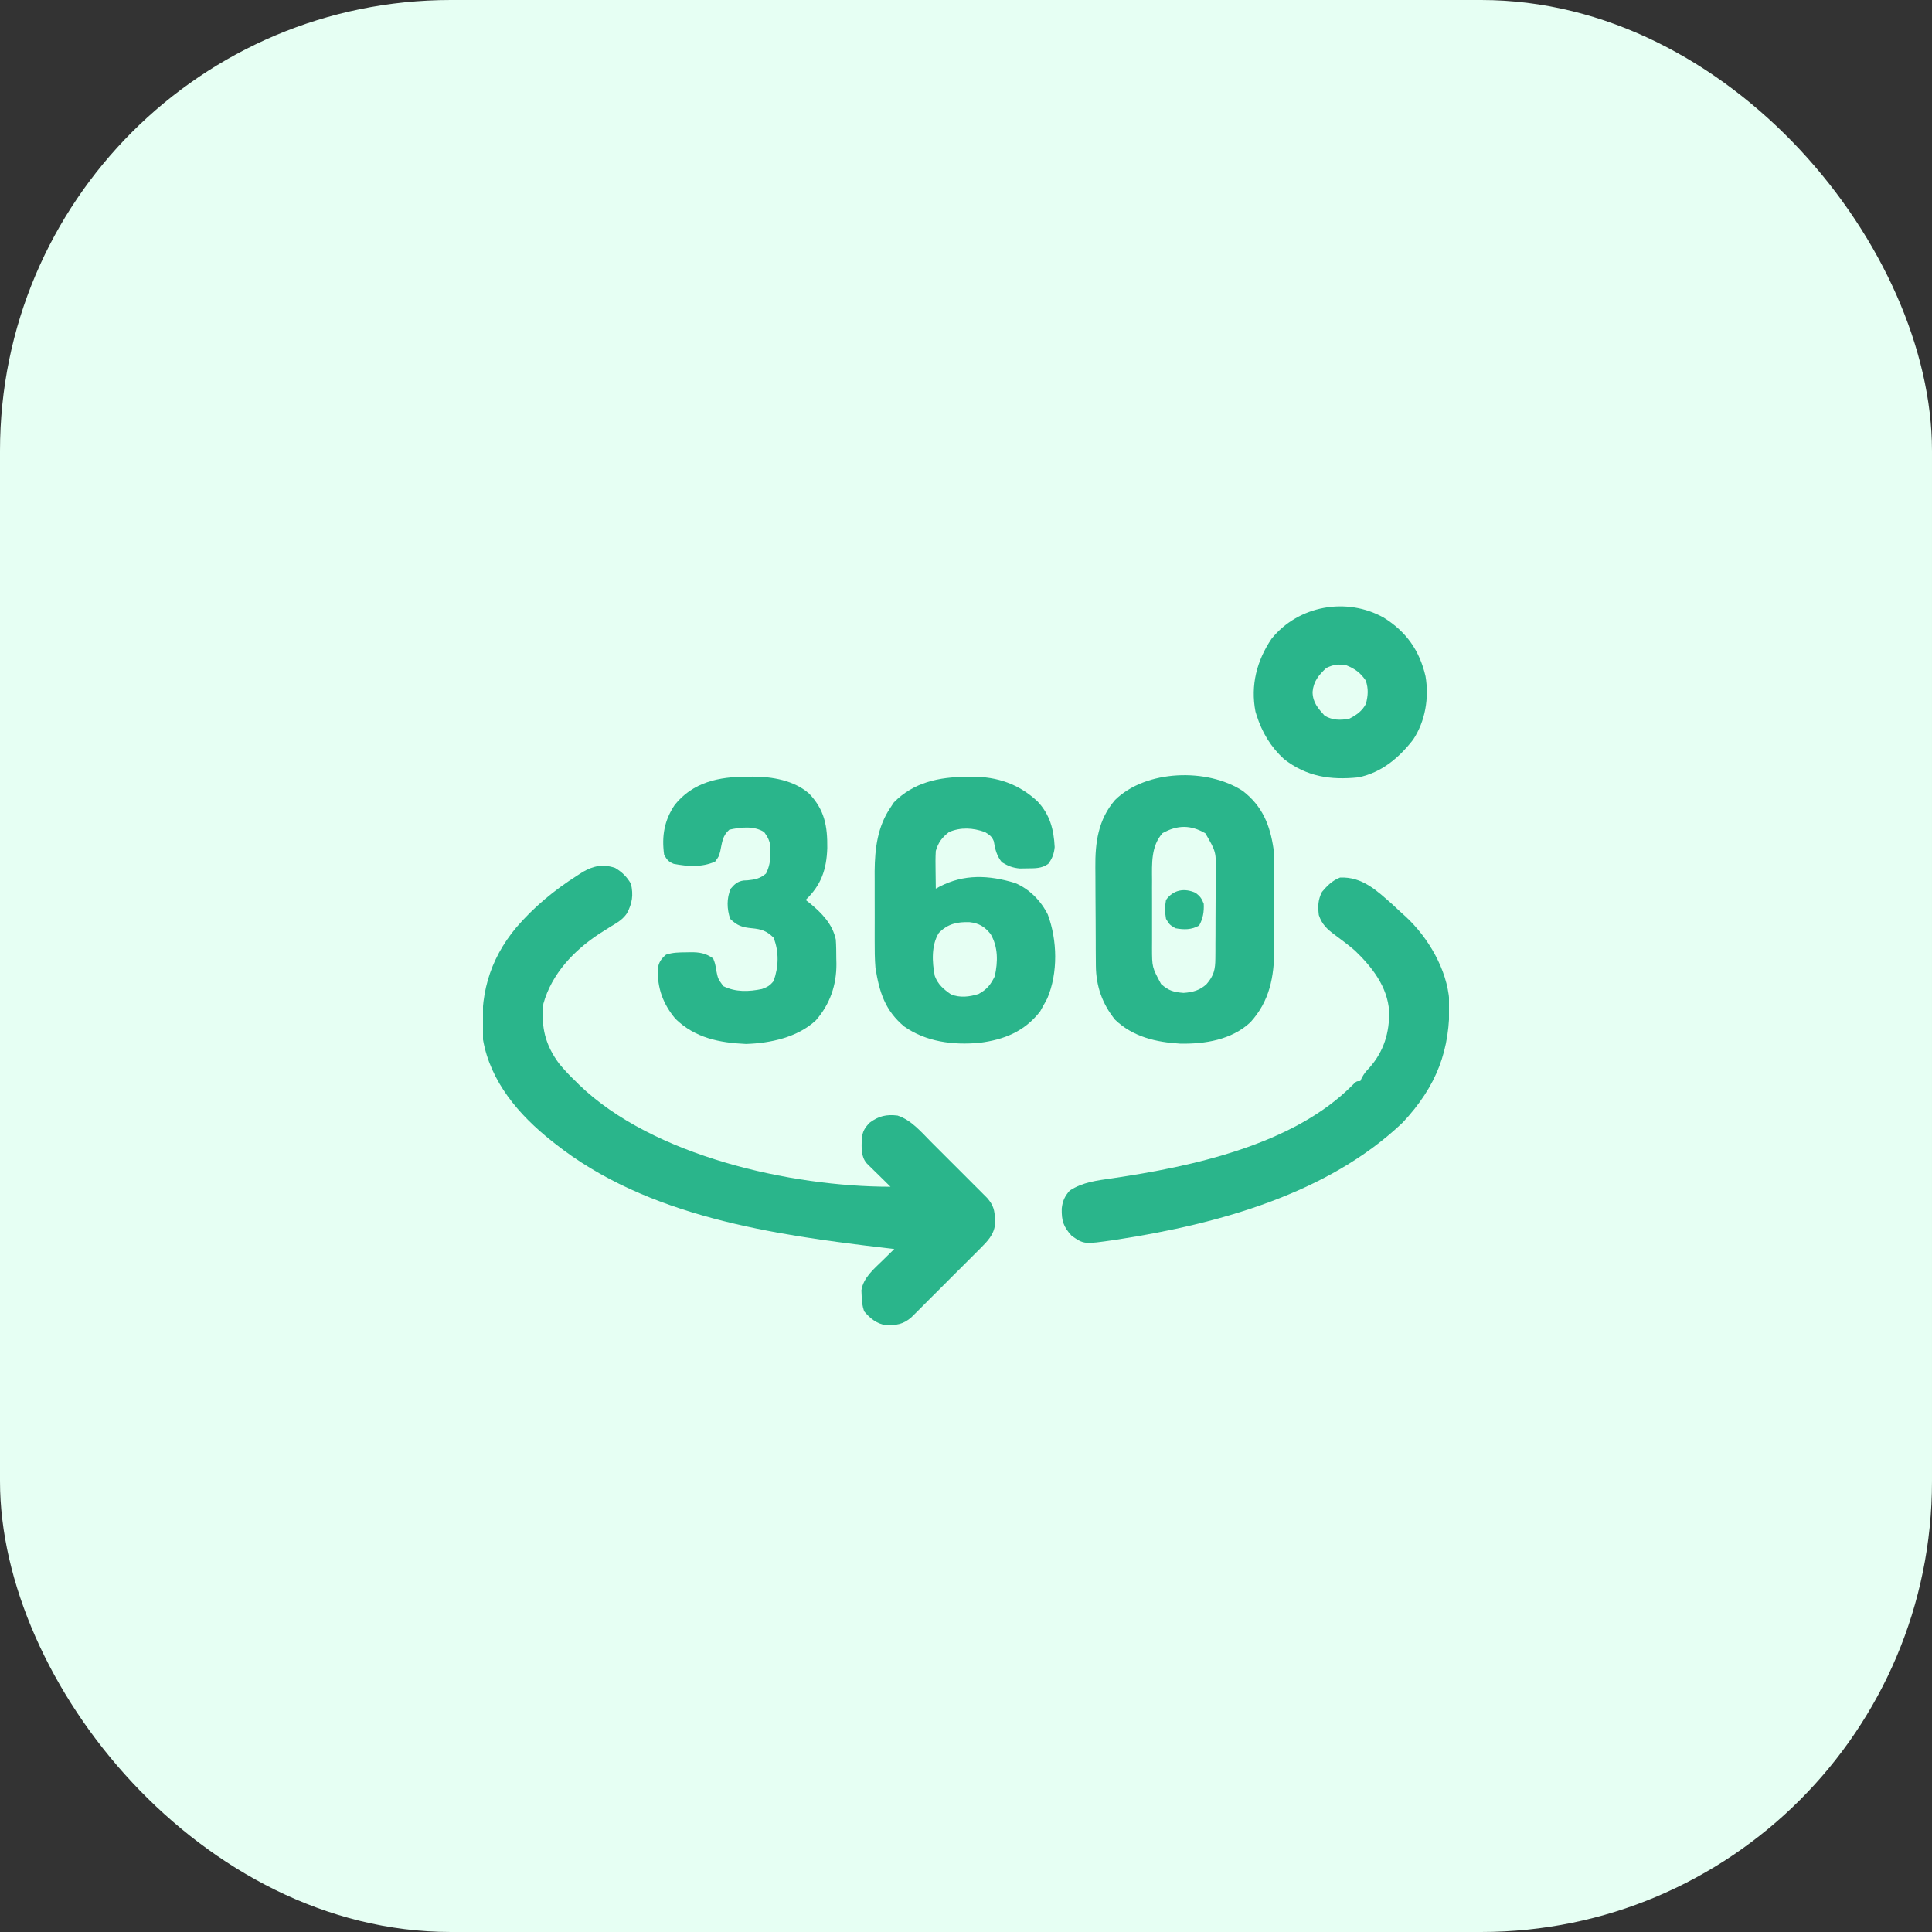 <?xml version="1.0" encoding="UTF-8"?> <svg xmlns="http://www.w3.org/2000/svg" width="60" height="60" viewBox="0 0 60 60" fill="none"><rect x="0" y="0" width="60" height="60" fill="#333333" stroke="none"/><rect width="60" height="60" rx="14" fill="#E6FFF3"></rect><g clip-path="url(#clip0_173_120)"><path d="M19.102 26.953C19.32 27.082 19.468 27.23 19.596 27.448C19.674 27.801 19.636 28.047 19.472 28.362C19.344 28.552 19.176 28.651 18.981 28.766C18.902 28.816 18.823 28.866 18.744 28.916C18.686 28.953 18.686 28.953 18.626 28.99C17.829 29.511 17.135 30.237 16.875 31.172C16.797 31.897 16.935 32.461 17.373 33.043C17.53 33.231 17.692 33.407 17.871 33.574C17.908 33.611 17.945 33.648 17.982 33.686C20.278 35.903 24.551 36.855 27.656 36.855C27.632 36.831 27.607 36.808 27.582 36.783C27.471 36.674 27.36 36.565 27.25 36.456C27.211 36.419 27.172 36.381 27.133 36.342C27.096 36.306 27.059 36.269 27.021 36.232C26.987 36.198 26.953 36.165 26.918 36.13C26.732 35.914 26.758 35.645 26.762 35.375C26.785 35.143 26.849 35.03 27.012 34.863C27.292 34.656 27.531 34.603 27.875 34.644C28.303 34.785 28.606 35.151 28.915 35.462C28.968 35.514 29.02 35.567 29.074 35.621C29.185 35.731 29.296 35.842 29.406 35.953C29.547 36.095 29.689 36.236 29.831 36.377C29.966 36.513 30.102 36.648 30.237 36.784C30.288 36.835 30.339 36.885 30.391 36.937C30.462 37.008 30.462 37.008 30.534 37.081C30.575 37.122 30.616 37.164 30.659 37.206C30.848 37.423 30.896 37.591 30.897 37.877C30.898 37.931 30.899 37.986 30.9 38.042C30.86 38.348 30.668 38.546 30.456 38.759C30.406 38.809 30.356 38.859 30.305 38.91C30.225 38.99 30.225 38.99 30.143 39.072C30.087 39.127 30.032 39.183 29.976 39.239C29.86 39.356 29.743 39.472 29.626 39.588C29.477 39.737 29.328 39.886 29.179 40.036C29.064 40.151 28.95 40.266 28.834 40.38C28.753 40.462 28.671 40.544 28.59 40.626C28.515 40.7 28.515 40.7 28.439 40.776C28.395 40.819 28.351 40.863 28.306 40.908C28.05 41.133 27.84 41.158 27.508 41.152C27.229 41.115 27.012 40.935 26.836 40.723C26.778 40.548 26.764 40.419 26.759 40.236C26.756 40.154 26.756 40.154 26.752 40.072C26.81 39.682 27.137 39.411 27.407 39.148C27.442 39.113 27.478 39.078 27.514 39.043C27.6 38.958 27.687 38.873 27.773 38.789C27.697 38.78 27.621 38.771 27.543 38.762C24.019 38.351 20.097 37.788 17.227 35.508C17.194 35.482 17.161 35.456 17.128 35.43C16.117 34.626 15.229 33.599 15 32.285C14.886 30.962 15.171 29.839 16.033 28.804C16.589 28.159 17.212 27.645 17.93 27.188C17.987 27.151 18.044 27.114 18.102 27.077C18.437 26.886 18.73 26.829 19.102 26.953Z" fill="#2AB58B"></path><path d="M43.253 28.096C43.348 28.183 43.442 28.271 43.535 28.359C43.575 28.395 43.615 28.43 43.655 28.466C44.358 29.117 44.941 30.112 45.011 31.081C45.047 32.615 44.615 33.736 43.561 34.863C41.24 37.076 37.823 38.01 34.739 38.489C34.694 38.496 34.65 38.503 34.603 38.51C33.666 38.645 33.666 38.645 33.281 38.379C33.022 38.092 32.967 37.915 32.973 37.535C32.997 37.299 33.066 37.15 33.223 36.973C33.627 36.71 34.067 36.662 34.535 36.594C37.014 36.229 40.161 35.556 41.999 33.703C42.129 33.574 42.129 33.574 42.246 33.574C42.27 33.522 42.27 33.522 42.295 33.468C42.361 33.344 42.427 33.264 42.525 33.164C42.976 32.654 43.155 32.069 43.141 31.401C43.089 30.642 42.611 30.032 42.076 29.519C41.877 29.349 41.668 29.191 41.457 29.036C41.212 28.854 41.054 28.709 40.957 28.418C40.925 28.145 40.93 27.945 41.056 27.697C41.224 27.501 41.373 27.348 41.616 27.253C42.307 27.222 42.762 27.661 43.253 28.096Z" fill="#2AB58B"></path><path d="M30.007 24.126C30.065 24.125 30.122 24.124 30.182 24.122C30.972 24.118 31.646 24.35 32.224 24.891C32.605 25.299 32.727 25.757 32.754 26.309C32.734 26.513 32.679 26.663 32.553 26.829C32.346 26.978 32.132 26.965 31.886 26.968C31.78 26.97 31.78 26.97 31.672 26.972C31.445 26.951 31.307 26.895 31.113 26.777C30.952 26.575 30.905 26.375 30.863 26.125C30.803 25.972 30.725 25.924 30.586 25.84C30.211 25.707 29.843 25.685 29.473 25.84C29.253 26.012 29.141 26.16 29.062 26.426C29.049 26.628 29.052 26.828 29.055 27.03C29.056 27.085 29.056 27.139 29.057 27.195C29.058 27.33 29.06 27.464 29.062 27.598C29.101 27.577 29.139 27.557 29.178 27.536C29.939 27.139 30.707 27.175 31.523 27.422C31.966 27.607 32.328 27.975 32.54 28.402C32.837 29.198 32.861 30.21 32.527 31C32.487 31.078 32.446 31.155 32.402 31.23C32.352 31.321 32.352 31.321 32.3 31.414C31.813 32.035 31.184 32.29 30.411 32.386C29.6 32.461 28.757 32.356 28.078 31.876C27.483 31.378 27.309 30.808 27.188 30.059C27.165 29.776 27.163 29.496 27.164 29.213C27.164 29.134 27.164 29.056 27.164 28.978C27.163 28.815 27.164 28.652 27.165 28.49C27.166 28.284 27.165 28.078 27.164 27.872C27.163 27.71 27.163 27.549 27.164 27.388C27.164 27.276 27.164 27.164 27.163 27.052C27.169 26.348 27.253 25.67 27.656 25.078C27.69 25.026 27.724 24.974 27.759 24.921C28.369 24.294 29.168 24.13 30.007 24.126ZM29.158 28.971C28.919 29.348 28.946 29.885 29.031 30.31C29.132 30.578 29.303 30.721 29.531 30.879C29.81 30.996 30.111 30.958 30.392 30.868C30.651 30.726 30.765 30.581 30.894 30.319C30.993 29.862 31.001 29.413 30.762 29.004C30.579 28.779 30.403 28.671 30.113 28.639C29.733 28.625 29.433 28.689 29.158 28.971Z" fill="#2AB58B"></path><path d="M38.595 24.563C39.205 25.034 39.443 25.623 39.551 26.367C39.568 26.65 39.569 26.933 39.569 27.216C39.569 27.297 39.569 27.378 39.569 27.46C39.57 27.629 39.57 27.799 39.569 27.968C39.569 28.183 39.57 28.398 39.572 28.613C39.572 28.781 39.572 28.949 39.572 29.116C39.572 29.233 39.573 29.351 39.574 29.468C39.57 30.338 39.431 31.089 38.833 31.747C38.249 32.293 37.423 32.425 36.651 32.411C35.903 32.367 35.187 32.201 34.632 31.671C34.231 31.177 34.038 30.622 34.033 29.99C34.032 29.949 34.032 29.908 34.032 29.865C34.031 29.729 34.03 29.594 34.029 29.458C34.029 29.411 34.029 29.364 34.029 29.316C34.027 29.069 34.026 28.822 34.026 28.574C34.025 28.32 34.023 28.067 34.021 27.813C34.019 27.616 34.019 27.42 34.019 27.223C34.018 27.13 34.018 27.036 34.017 26.943C34.008 26.167 34.104 25.453 34.629 24.844C35.588 23.9 37.495 23.845 38.595 24.563ZM36.105 25.873C35.743 26.276 35.775 26.822 35.778 27.334C35.778 27.409 35.777 27.484 35.777 27.561C35.777 27.719 35.777 27.876 35.778 28.034C35.779 28.235 35.779 28.436 35.778 28.637C35.777 28.83 35.777 29.023 35.778 29.216C35.777 29.288 35.777 29.36 35.777 29.433C35.778 30.038 35.778 30.038 36.058 30.559C36.293 30.77 36.454 30.812 36.757 30.835C37.036 30.816 37.263 30.758 37.472 30.561C37.7 30.297 37.742 30.105 37.744 29.765C37.745 29.692 37.745 29.62 37.746 29.545C37.746 29.466 37.746 29.386 37.746 29.307C37.747 29.225 37.747 29.144 37.748 29.062C37.748 28.891 37.748 28.72 37.749 28.549C37.749 28.331 37.75 28.113 37.752 27.894C37.753 27.726 37.754 27.557 37.754 27.389C37.754 27.308 37.754 27.228 37.755 27.147C37.77 26.458 37.77 26.458 37.434 25.88C36.98 25.613 36.566 25.617 36.105 25.873Z" fill="#2AB58B"></path><path d="M23.192 24.122C23.252 24.121 23.311 24.12 23.373 24.119C23.982 24.119 24.66 24.233 25.131 24.649C25.612 25.155 25.699 25.663 25.692 26.339C25.669 27.002 25.505 27.486 25.02 27.949C25.062 27.982 25.104 28.015 25.148 28.048C25.517 28.351 25.857 28.698 25.957 29.18C25.971 29.377 25.971 29.575 25.972 29.773C25.973 29.826 25.974 29.878 25.976 29.933C25.979 30.594 25.777 31.184 25.338 31.687C24.774 32.216 23.922 32.398 23.167 32.421C22.337 32.384 21.587 32.234 20.977 31.641C20.59 31.179 20.412 30.688 20.428 30.086C20.458 29.884 20.53 29.78 20.684 29.648C20.897 29.577 21.095 29.577 21.317 29.575C21.358 29.574 21.399 29.573 21.442 29.572C21.721 29.57 21.92 29.602 22.149 29.766C22.211 29.928 22.211 29.928 22.24 30.114C22.296 30.396 22.296 30.396 22.464 30.626C22.841 30.815 23.259 30.799 23.665 30.714C23.843 30.646 23.907 30.612 24.024 30.469C24.183 30.028 24.197 29.558 24.024 29.121C23.808 28.908 23.648 28.856 23.35 28.828C23.051 28.8 22.892 28.748 22.676 28.535C22.573 28.227 22.563 27.897 22.694 27.598C22.811 27.459 22.908 27.372 23.091 27.345C23.157 27.341 23.157 27.341 23.225 27.338C23.454 27.316 23.609 27.282 23.789 27.129C23.898 26.91 23.924 26.727 23.925 26.484C23.926 26.425 23.927 26.366 23.928 26.305C23.903 26.108 23.847 25.999 23.731 25.84C23.416 25.64 22.999 25.691 22.65 25.767C22.435 25.956 22.427 26.162 22.368 26.436C22.324 26.602 22.324 26.602 22.207 26.759C21.791 26.941 21.361 26.91 20.924 26.828C20.76 26.761 20.709 26.699 20.625 26.543C20.545 25.968 20.631 25.475 20.955 24.996C21.52 24.289 22.333 24.12 23.192 24.122Z" fill="#2AB58B"></path><path d="M42.974 19.181C43.674 19.618 44.085 20.201 44.271 21.001C44.385 21.673 44.266 22.396 43.887 22.969C43.444 23.539 42.909 23.991 42.188 24.141C41.322 24.232 40.577 24.12 39.876 23.574C39.462 23.195 39.191 22.739 39.023 22.207C39.012 22.172 39.001 22.137 38.99 22.101C38.832 21.284 39.029 20.52 39.489 19.837C40.325 18.8 41.824 18.536 42.974 19.181ZM41.191 20.742C40.954 20.965 40.791 21.159 40.763 21.489C40.768 21.816 40.929 21.992 41.14 22.229C41.39 22.37 41.614 22.369 41.895 22.324C42.122 22.208 42.304 22.085 42.422 21.855C42.487 21.593 42.502 21.392 42.415 21.134C42.245 20.891 42.088 20.773 41.814 20.662C41.556 20.617 41.43 20.634 41.191 20.742Z" fill="#2AB58B"></path><path d="M37.134 27.73C37.275 27.84 37.318 27.902 37.383 28.067C37.396 28.313 37.361 28.529 37.24 28.744C37 28.879 36.772 28.876 36.504 28.828C36.321 28.718 36.321 28.718 36.211 28.535C36.175 28.333 36.173 28.151 36.211 27.949C36.436 27.631 36.783 27.57 37.134 27.73Z" fill="#2AB58B"></path></g><defs><clipPath id="clip0_173_120"><rect width="30" height="30" fill="white" transform="translate(15 15)"></rect></clipPath></defs></svg> 